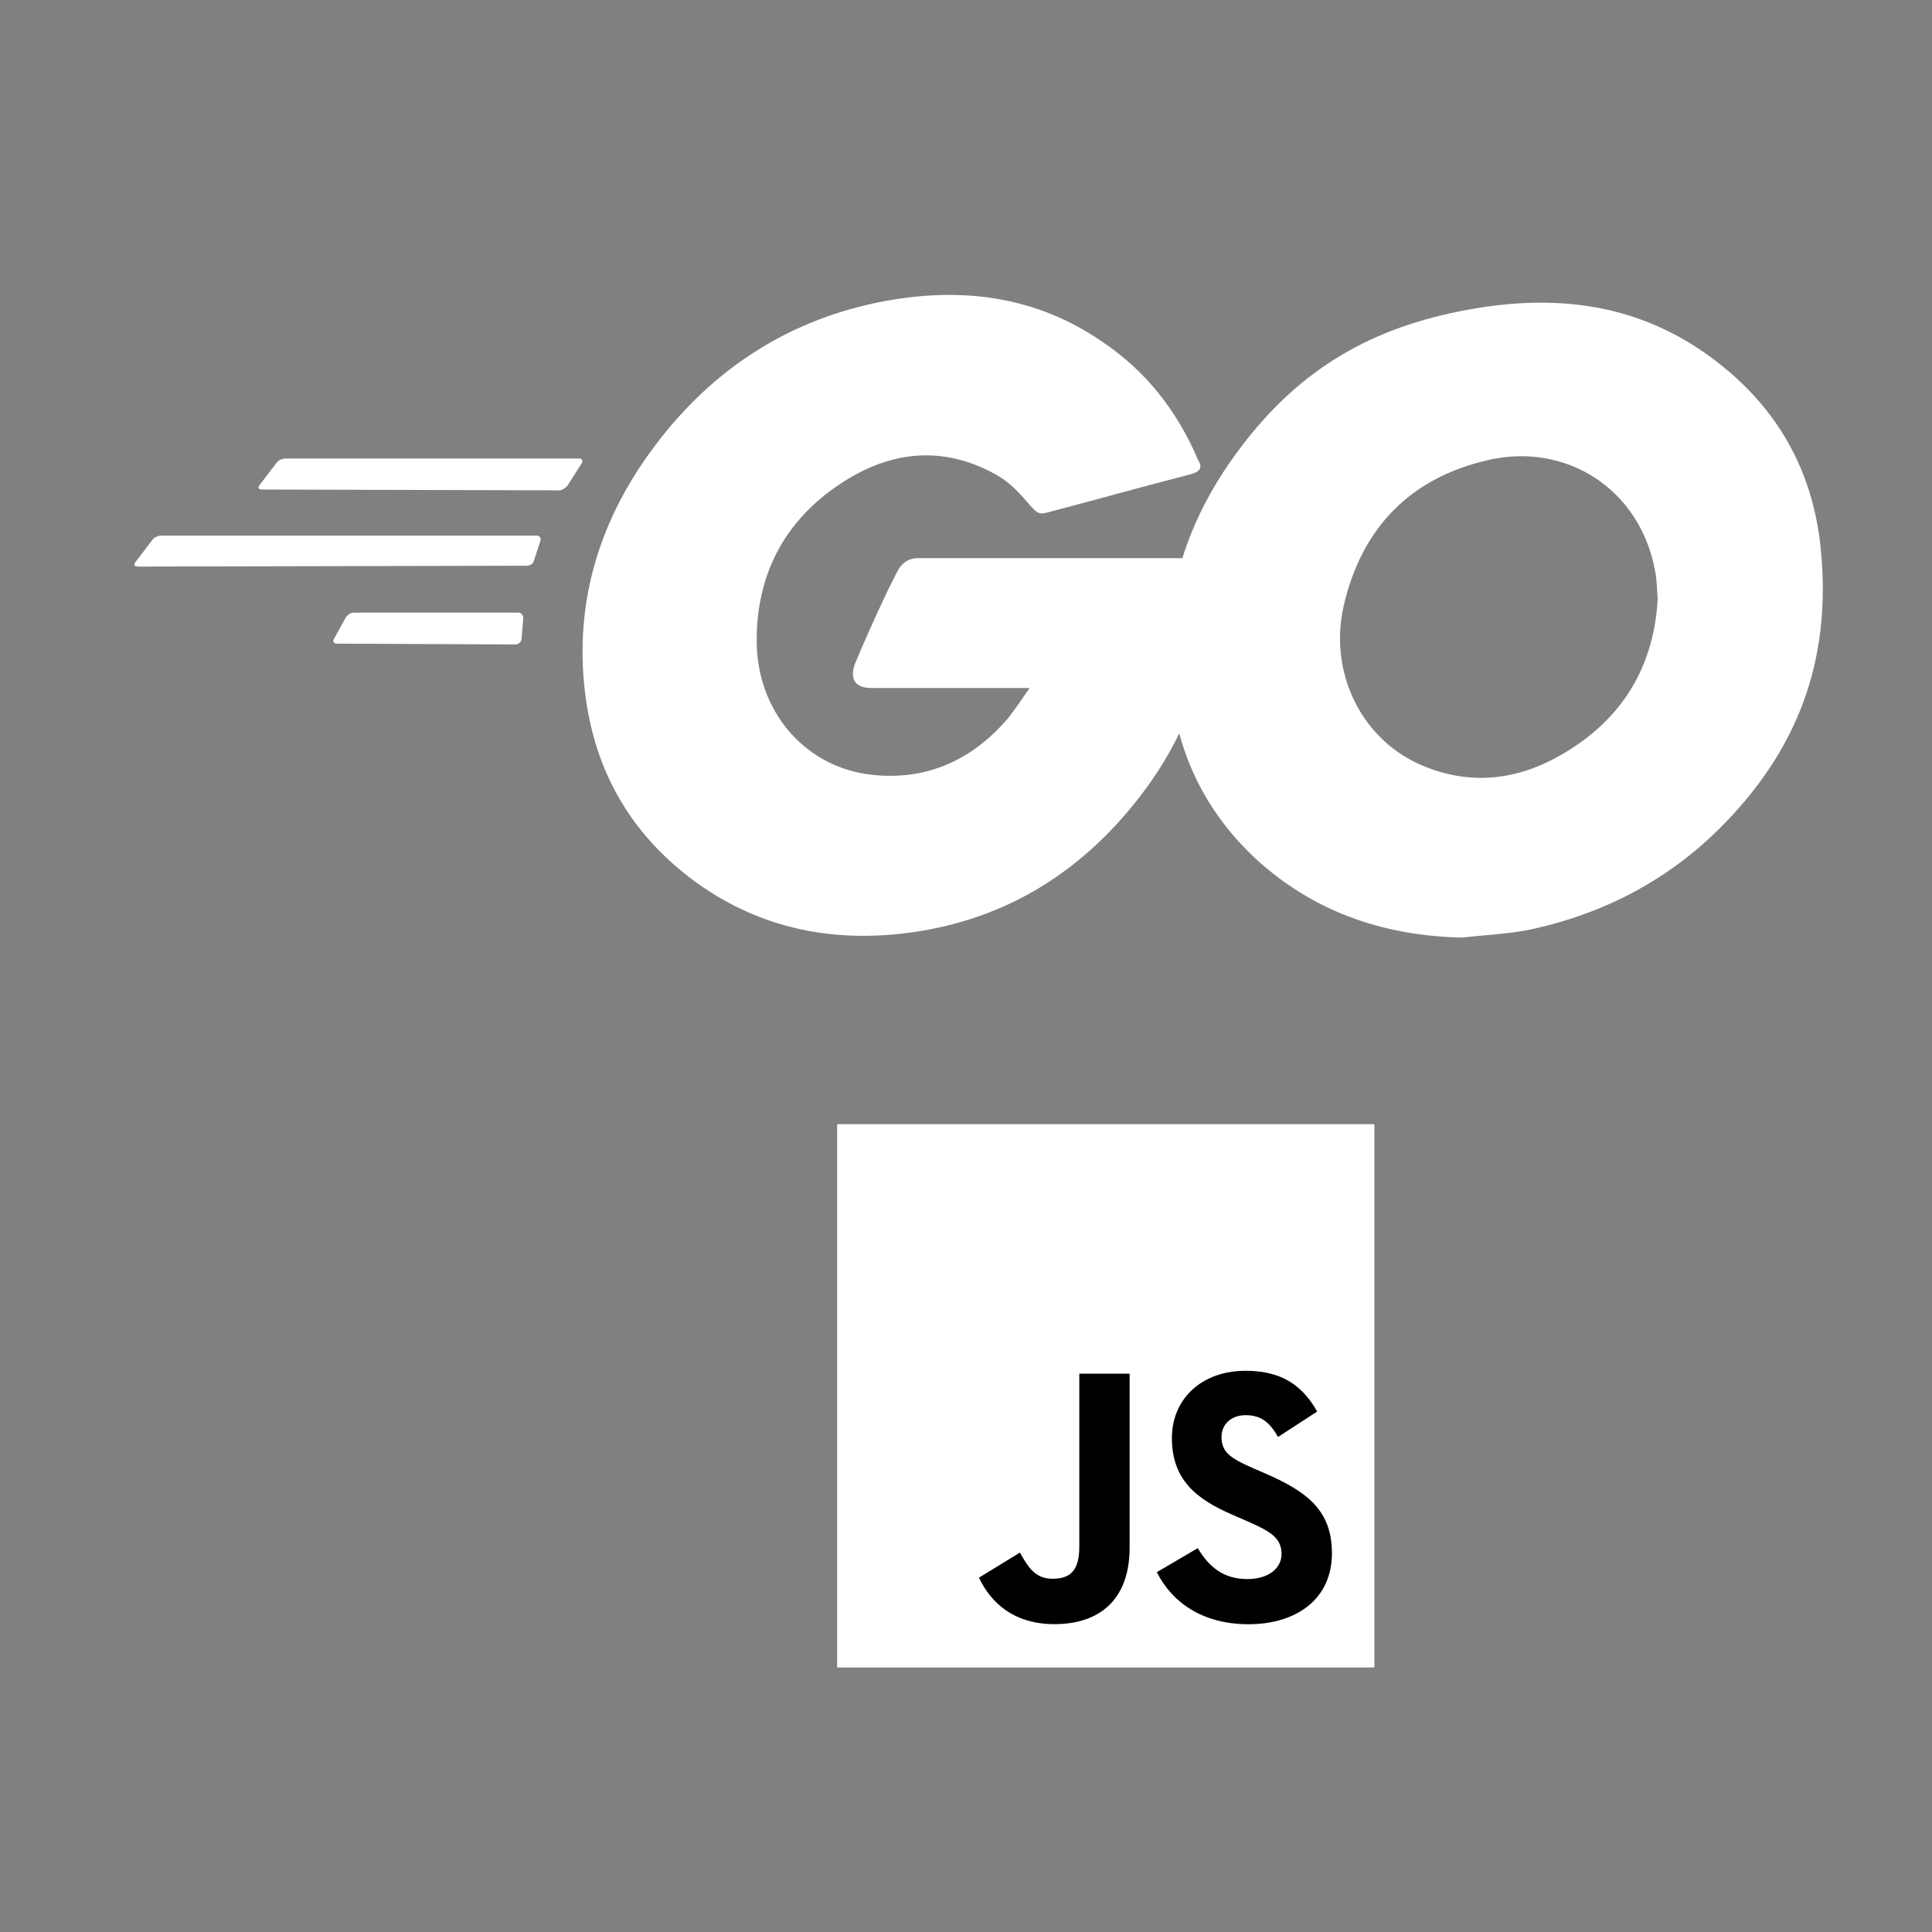 <?xml version="1.0" encoding="UTF-8" standalone="no"?>
<!DOCTYPE svg PUBLIC "-//W3C//DTD SVG 1.1//EN" "http://www.w3.org/Graphics/SVG/1.1/DTD/svg11.dtd">
<svg width="100%" height="100%" viewBox="0 0 200 200" version="1.1" xmlns="http://www.w3.org/2000/svg"
     xml:space="preserve"
     style="fill-rule:evenodd;clip-rule:evenodd;stroke-linejoin:round;stroke-miterlimit:2;">
    <rect x="0" y="0" width="200" height="200" fill="#808080" stroke="none"/>
    <g transform="matrix(0.851,0,0,0.867,13.913,30.56)">
        <g>
            <g>
                <g>
                    <g>
                        <g>
                            <path d="M15.5,23.2C15.1,23.2 15,23 15.2,22.7L17.3,20C17.5,19.7 18,19.5 18.4,19.5L54.1,19.5C54.5,19.5 54.6,19.8 54.4,20.1L52.7,22.7C52.5,23 52,23.3 51.7,23.3L15.5,23.2Z"
                                  style="fill:white;fill-rule:nonzero;"/>
                        </g>
                    </g>
                </g>
                <g>
                    <g>
                        <g>
                            <path d="M0.4,32.4C0,32.4 -0.1,32.2 0.1,31.9L2.2,29.2C2.4,28.9 2.9,28.7 3.3,28.7L48.9,28.7C49.3,28.7 49.5,29 49.4,29.3L48.6,31.7C48.5,32.1 48.1,32.3 47.7,32.3L0.4,32.4Z"
                                  style="fill:white;fill-rule:nonzero;"/>
                        </g>
                    </g>
                </g>
                <g>
                    <g>
                        <g>
                            <path d="M24.6,41.6C24.2,41.6 24.1,41.3 24.3,41L25.7,38.5C25.9,38.2 26.3,37.9 26.7,37.9L46.7,37.9C47.1,37.9 47.3,38.2 47.3,38.6L47.1,41C47.1,41.4 46.7,41.7 46.4,41.7L24.6,41.6Z"
                                  style="fill:white;fill-rule:nonzero;"/>
                        </g>
                    </g>
                </g>
                <g>
                    <g id="CXHf1q_3_">
                        <g>
                            <g>
                                <path d="M128.4,21.4C122.1,23 117.8,24.2 111.6,25.8C110.1,26.2 110,26.3 108.7,24.8C107.2,23.1 106.1,22 104,21C97.7,17.9 91.6,18.8 85.9,22.5C79.1,26.9 75.6,33.4 75.7,41.5C75.8,49.5 81.3,56.1 89.2,57.2C96,58.1 101.7,55.7 106.2,50.6C107.1,49.5 107.9,48.3 108.9,46.9L89.6,46.9C87.5,46.9 87,45.6 87.7,43.9C89,40.8 91.4,35.6 92.8,33C93.1,32.4 93.8,31.4 95.3,31.4L131.7,31.4C131.5,34.1 131.5,36.8 131.1,39.5C130,46.7 127.3,53.3 122.9,59.1C115.7,68.6 106.3,74.5 94.4,76.1C84.6,77.4 75.5,75.5 67.5,69.5C60.1,63.9 55.9,56.5 54.8,47.3C53.5,36.4 56.7,26.6 63.3,18C70.4,8.7 79.8,2.8 91.3,0.7C100.7,-1 109.7,0.1 117.8,5.6C123.1,9.1 126.9,13.9 129.4,19.7C130,20.6 129.6,21.1 128.4,21.4Z"
                                      style="fill:white;fill-rule:nonzero;"/>
                            </g>
                            <g>
                                <path d="M161.5,76.7C152.4,76.5 144.1,73.9 137.1,67.9C131.2,62.8 127.5,56.3 126.3,48.6C124.5,37.3 127.6,27.3 134.4,18.4C141.7,8.8 150.5,3.8 162.4,1.7C172.6,-0.1 182.2,0.9 190.9,6.8C198.8,12.2 203.7,19.5 205,29.1C206.7,42.6 202.8,53.6 193.5,63C186.9,69.7 178.8,73.9 169.5,75.8C166.8,76.3 164.1,76.4 161.5,76.7ZM185.3,36.3C185.2,35 185.2,34 185,33C183.2,23.1 174.1,17.5 164.6,19.7C155.3,21.8 149.3,27.7 147.1,37.1C145.3,44.9 149.1,52.8 156.3,56C161.8,58.4 167.3,58.1 172.6,55.4C180.5,51.3 184.8,44.9 185.3,36.3Z"
                                      style="fill:white;fill-rule:nonzero;"/>
                            </g>
                        </g>
                    </g>
                </g>
            </g>
        </g>
    </g>
    <g transform="matrix(0.088,0,0,0.089,86.747,106.428)">
        <g transform="matrix(1,0,0,1,0,112.717)">
            <rect x="0" y="0" width="630" height="630" style="fill:white;stroke:white;stroke-width:1.96px;"/>
        </g>
        <g transform="matrix(1,0,0,1,0,112.717)">
            <path d="M423.2,492.19C435.89,512.91 452.4,528.14 481.6,528.14C506.13,528.14 521.8,515.88 521.8,498.94C521.8,478.64 505.7,471.45 478.7,459.64L463.9,453.29C421.18,435.09 392.8,412.29 392.8,364.09C392.8,319.69 426.63,285.89 479.5,285.89C517.14,285.89 544.2,298.99 563.7,333.29L517.6,362.89C507.45,344.69 496.5,337.52 479.5,337.52C462.16,337.52 451.17,348.52 451.17,362.89C451.17,380.65 462.17,387.84 487.57,398.84L502.37,405.18C552.67,426.75 581.07,448.74 581.07,498.18C581.07,551.48 539.2,580.68 482.97,580.68C427.99,580.68 392.47,554.48 375.09,520.14L423.2,492.19ZM214.07,497.32C223.37,513.82 231.83,527.77 252.17,527.77C271.62,527.77 283.89,520.16 283.89,490.57L283.89,289.27L343.09,289.27L343.09,491.37C343.09,552.67 307.15,580.57 254.69,580.57C207.29,580.57 179.84,556.04 165.88,526.495L214.07,497.32Z"
                  style="fill-rule:nonzero;"/>
        </g>
    </g>
</svg>
